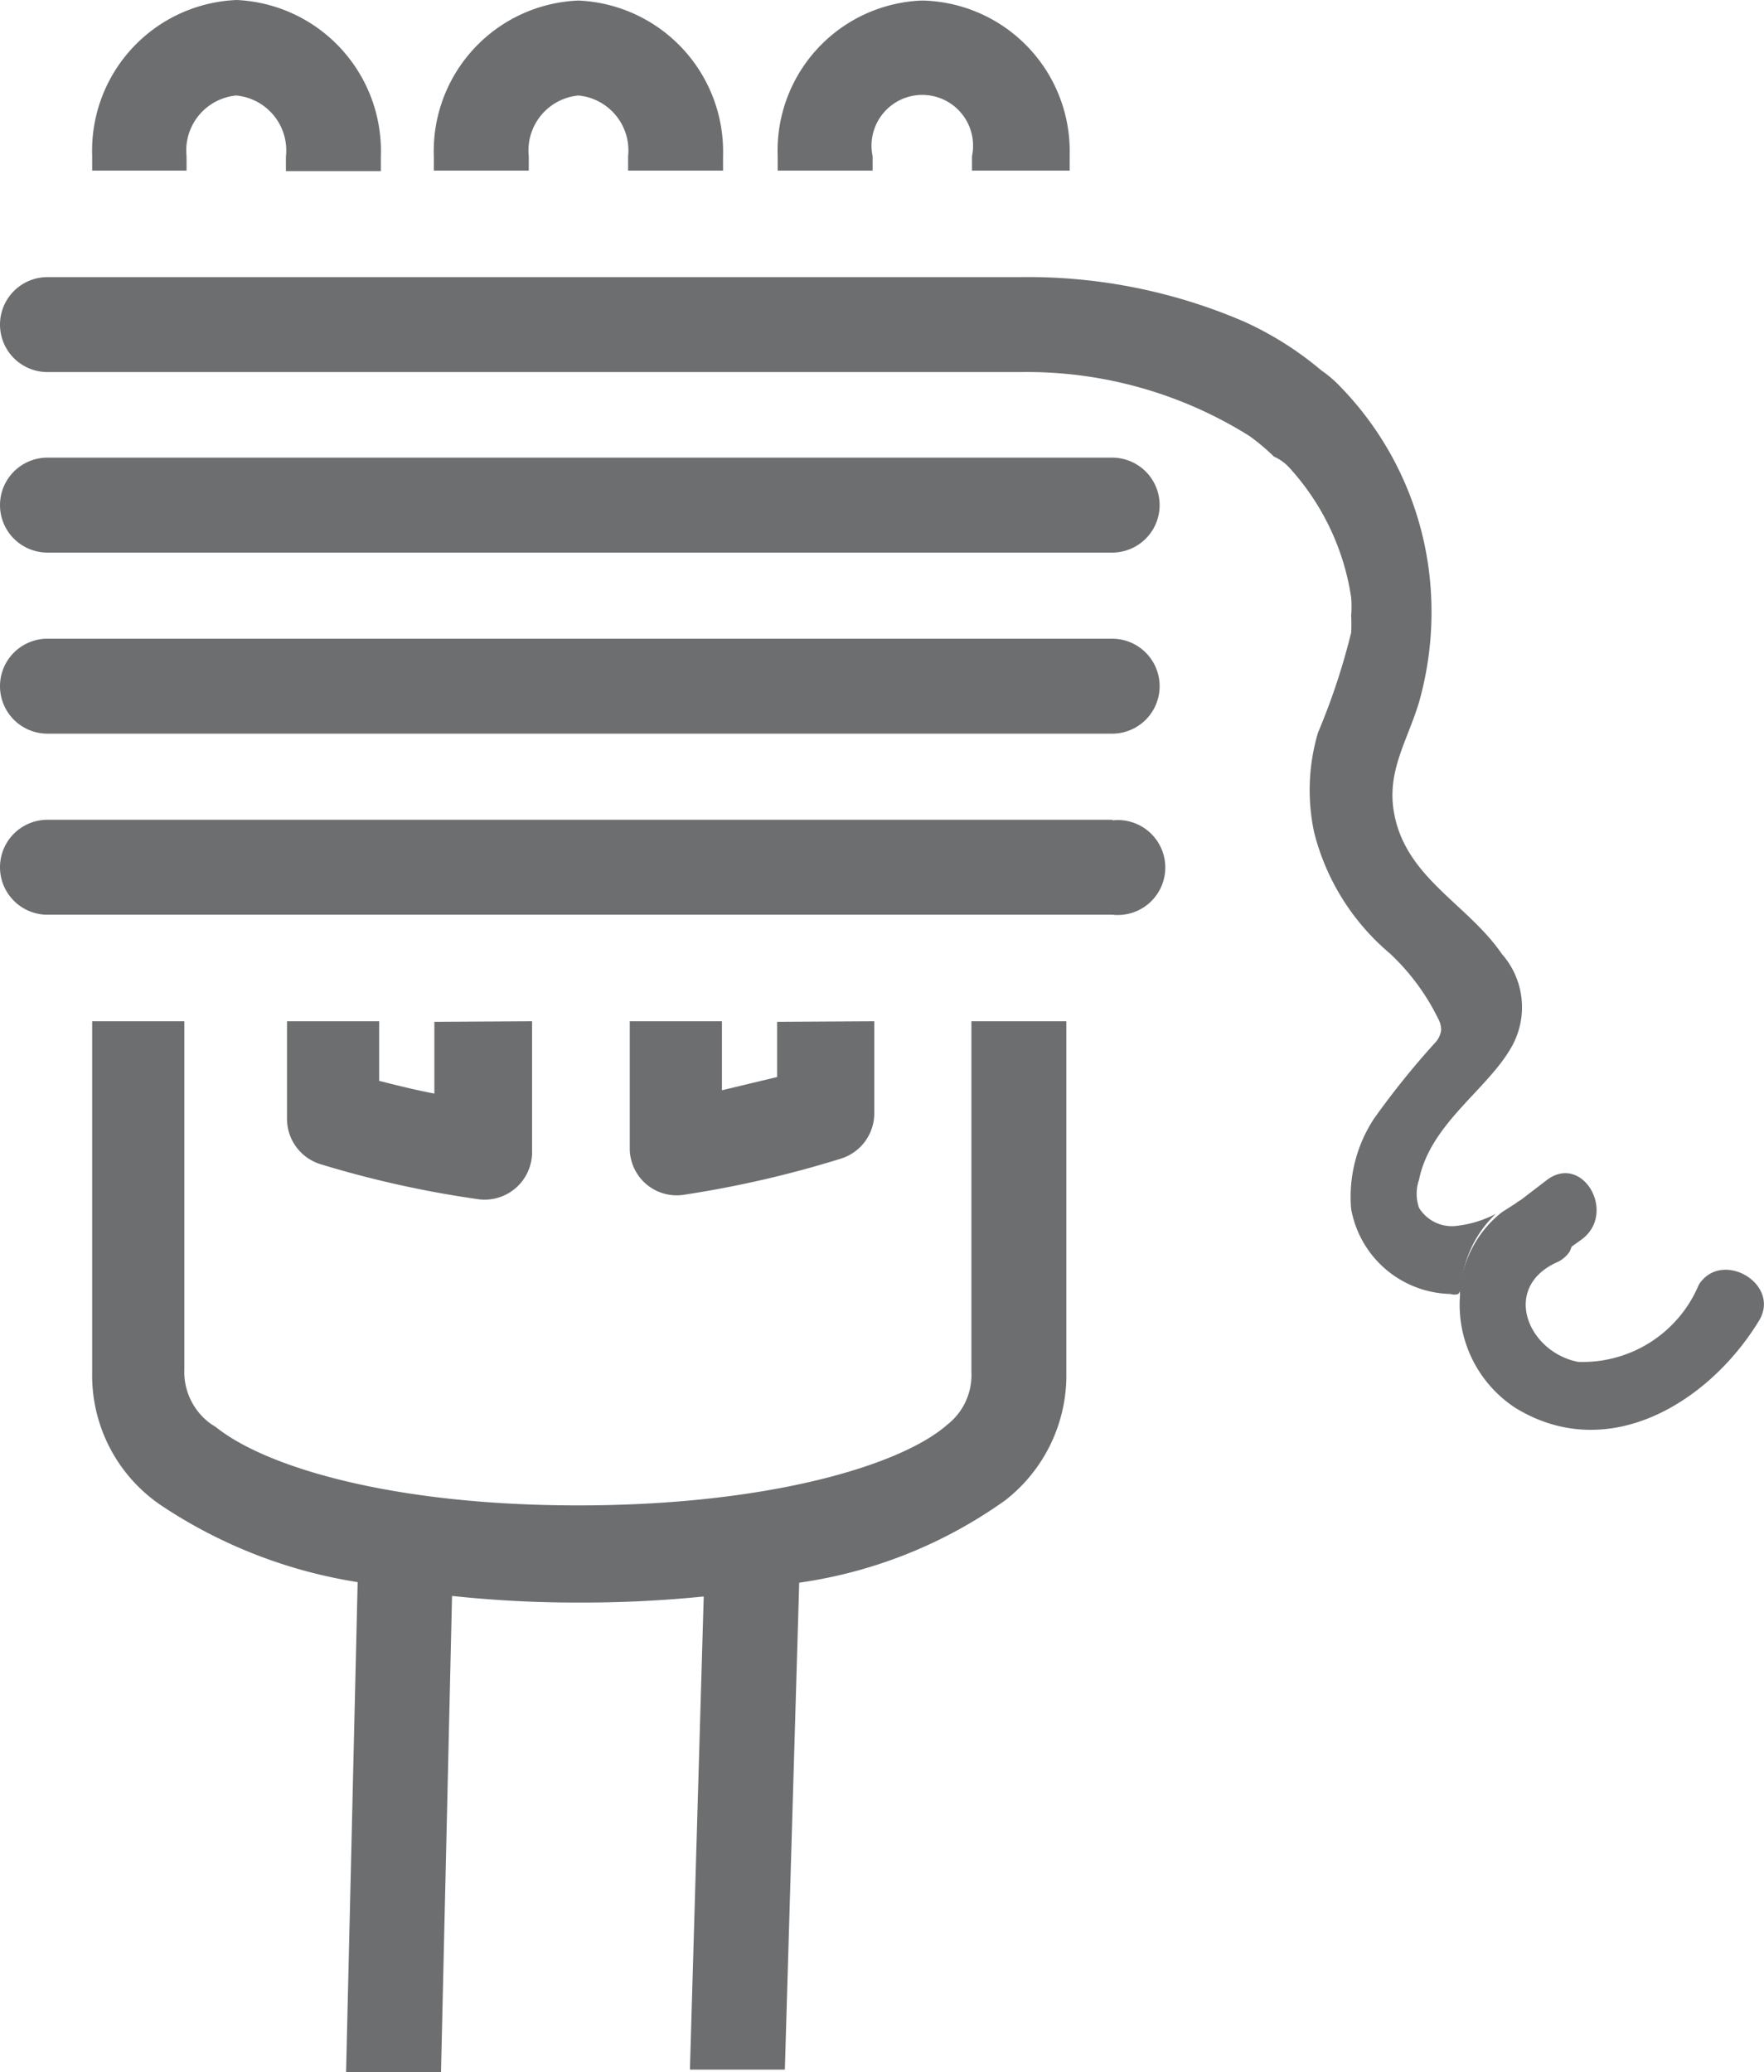 <svg id="Layer_1" data-name="Layer 1" xmlns="http://www.w3.org/2000/svg" viewBox="0 0 31.96 37.54"><defs><style>.cls-1{fill:#6d6e70;}</style></defs><title>pasta-white</title><path class="cls-1" d="M40.18,30.18l-.21.15a0,0,0,0,0,0,0,4.52,4.52,0,0,1-2,.84,2,2,0,0,1,.76-1.48s0,0,0,0l.25-.16a.47.47,0,0,1,.09-.06l.47-.36C40.19,28.61,40.82,29.7,40.18,30.18Z" transform="translate(-11.52 -7.73)"/><path class="cls-1" d="M43.38,31.67c-.91,1.48-2.74,2.59-4.41,1.56a2.23,2.23,0,0,1-1-2,2,2,0,0,1,.76-1.48s0,0,0,0l.25-.16a.47.47,0,0,1,.09-.06.66.66,0,0,1,.89.87,0,0,0,0,0,0,0,.54.54,0,0,1-.24.2c-1,.46-.52,1.62.39,1.8A2.28,2.28,0,0,0,42.3,31C42.72,30.35,43.81,31,43.38,31.67Z" transform="translate(-11.52 -7.73)"/><path class="cls-1" d="M31.67,19.3H12.38a.86.86,0,0,0,0,1.72H31.67a.86.86,0,1,0,0-1.72Zm0-3.28H12.38a.86.86,0,0,0,0,1.72H31.67a.86.86,0,1,0,0-1.72Zm0,6.56H12.38a.86.86,0,1,0,0,1.72h19.3a.86.86,0,1,0,0-1.71ZM22,7.74a2.73,2.73,0,0,0-2.62,2.82v.26h1.72v-.26a1,1,0,0,1,.9-1.1,1,1,0,0,1,.9,1.1v.26h1.72v-.26A2.74,2.74,0,0,0,22,7.74Zm7.12,18.49v6.36a1.14,1.14,0,0,1-.44.95l0,0C27.84,34.28,25.42,35,22,35s-5.69-.71-6.57-1.42l-.08-.05a1.16,1.16,0,0,1-.49-1V26.23H13.19v6.36A2.84,2.84,0,0,0,14.44,35,8.91,8.91,0,0,0,18,36.39l-.21,8.88h1.72l.2-8.63a21.19,21.19,0,0,0,2.3.12,21.85,21.85,0,0,0,2.26-.11l-.25,8.57h1.72L26,36.4a8.47,8.47,0,0,0,3.73-1.49,2.87,2.87,0,0,0,1.11-2.31V26.23Zm-.9-18.49a2.72,2.72,0,0,0-2.61,2.82v.26h1.72v-.26a.92.92,0,1,1,1.8,0v.26H30c.16,0,.48,0,.9,0v-.28A2.73,2.73,0,0,0,28.24,7.74Zm-8.83,18.5v1.3c-.32-.06-.64-.14-1-.23V26.23H16.72V28a.86.86,0,0,0,.61.82,18.87,18.87,0,0,0,2.83.63.86.86,0,0,0,1-.85V26.23Zm6.21,0v1l-1,.24V26.23H22.93v2.3a.85.85,0,0,0,1,.84,19.26,19.26,0,0,0,2.82-.65.86.86,0,0,0,.61-.82V26.23ZM15.81,7.73a2.73,2.73,0,0,0-2.62,2.82v.27h1.71v-.26a1,1,0,0,1,.9-1.1,1,1,0,0,1,.9,1.11v.26h1.72v-.26A2.74,2.74,0,0,0,15.81,7.73Z" transform="translate(-11.52 -7.73)"/><path class="cls-1" d="M38.92,26.67c-.43.79-1.48,1.4-1.69,2.43a.78.78,0,0,0,0,.51.7.7,0,0,0,.65.33,2.06,2.06,0,0,0,.74-.22A2,2,0,0,0,38,31a.25.25,0,0,1-.06.17.22.22,0,0,1-.14,0A1.87,1.87,0,0,1,36,29.63,2.58,2.58,0,0,1,36.41,28a14.81,14.81,0,0,1,1.11-1.38.42.42,0,0,0,.11-.22.4.4,0,0,0-.05-.21A4.06,4.06,0,0,0,36.7,25a4.21,4.21,0,0,1-1.37-2.19A3.66,3.66,0,0,1,35.4,21,12,12,0,0,0,36,19.19a3,3,0,0,0,0-.31,1.93,1.93,0,0,0,0-.33,4.47,4.47,0,0,0-1.14-2.37A.88.88,0,0,0,34.6,16a3.92,3.92,0,0,0-.44-.37A7.59,7.59,0,0,0,30,14.47H12.38a.86.86,0,0,1,0-1.72H30a9.89,9.89,0,0,1,4.07.81,6,6,0,0,1,1.39.88,2.08,2.08,0,0,1,.32.27,5.83,5.83,0,0,1,1.66,3.67,6,6,0,0,1-.21,2.07c-.22.73-.61,1.28-.44,2.07.24,1.13,1.33,1.6,1.94,2.49A1.46,1.46,0,0,1,38.92,26.67Z" transform="translate(-11.52 -7.73)"/></svg>